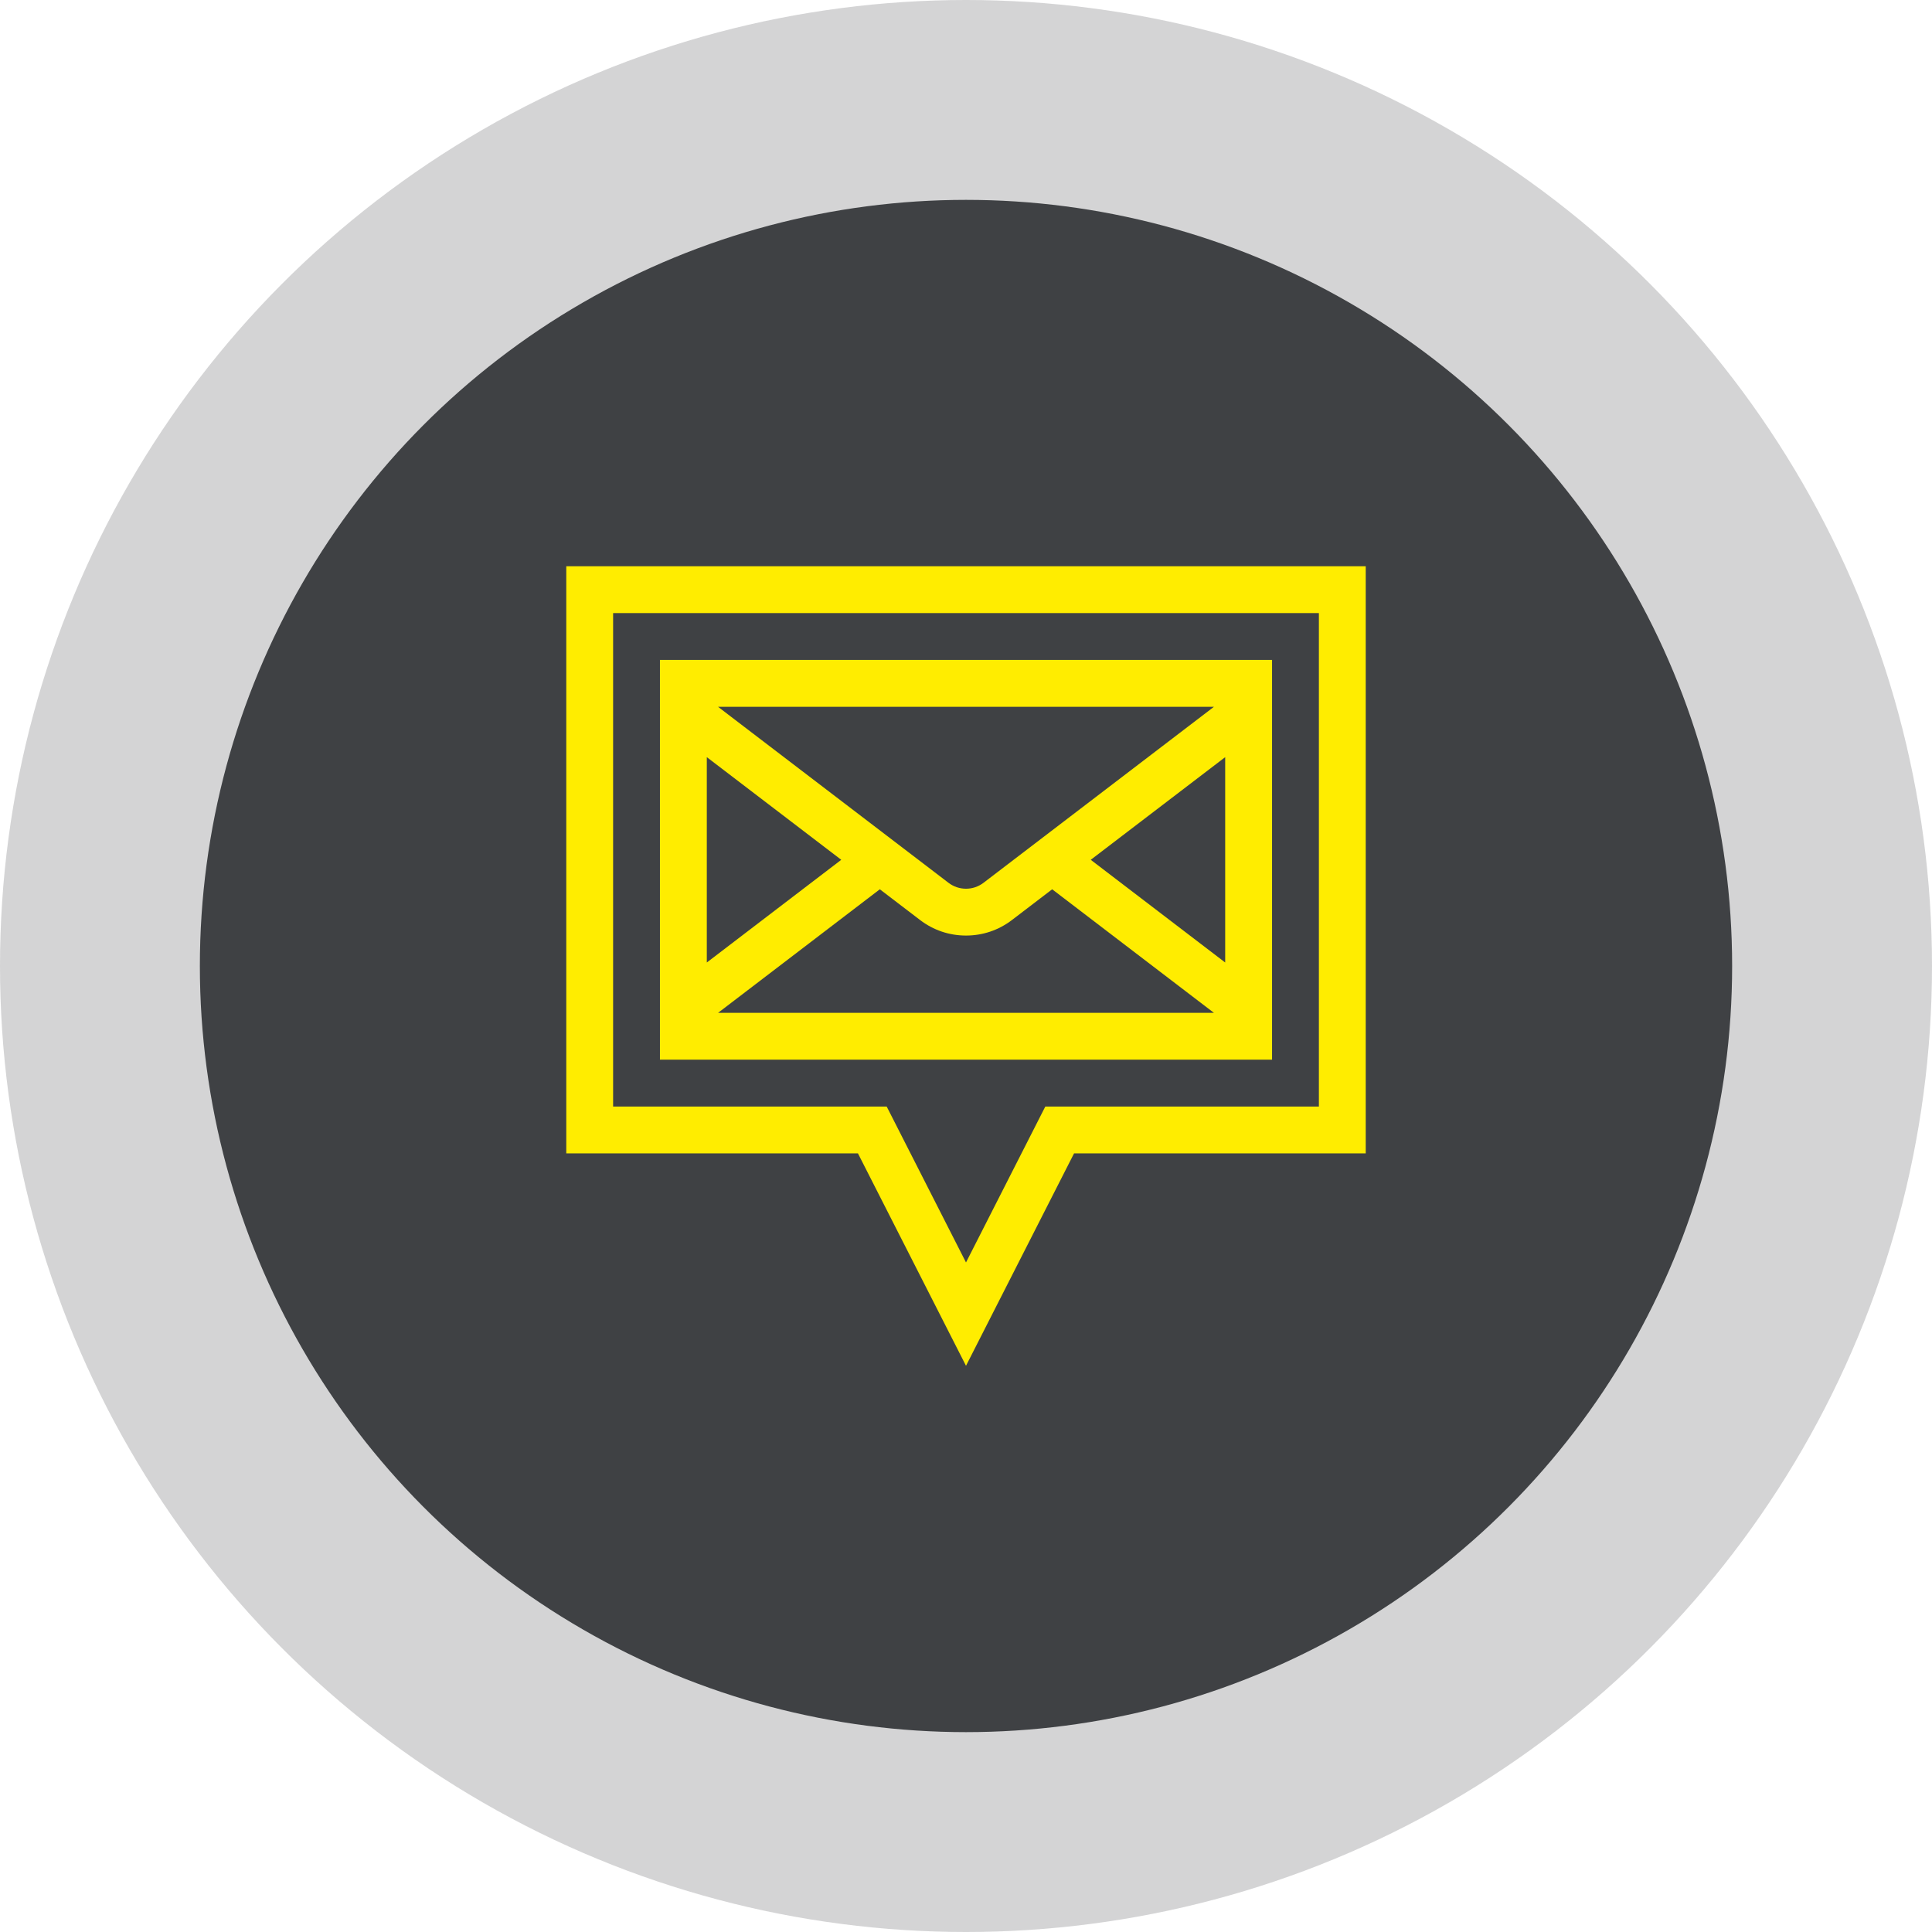 <?xml version="1.0" encoding="UTF-8"?>
<svg xmlns="http://www.w3.org/2000/svg" width="58" height="58" viewBox="0 0 58 58" fill="none">
  <circle opacity="0.223" cx="29" cy="29" r="29" fill="#3F4144"></circle>
  <circle cx="29" cy="29" r="23" fill="#3F4144"></circle>
  <path fill-rule="evenodd" clip-rule="evenodd" d="M17 17V34.625H25.756L29 41.002L32.244 34.625H41V17H17ZM39.594 33.219H31.381L29 37.9L26.619 33.219H18.406V18.406H39.594V33.219ZM19.812 19.812H38.188V31.812H19.812V19.812ZM25.255 25.812L21.219 22.73V28.895L25.255 25.812ZM36.781 28.895L32.745 25.812L36.781 22.73V28.895ZM36.038 21.528L36.439 21.222L36.443 21.219H21.557L21.561 21.222C21.561 21.222 21.962 21.528 21.962 21.529C23.141 22.429 26.601 25.072 27.939 26.093L28.474 26.502C28.627 26.618 28.808 26.68 29 26.68C29.192 26.68 29.373 26.618 29.526 26.502C29.584 26.458 34.573 22.647 36.038 21.528ZM21.561 30.403L21.962 30.097C22.646 29.574 24.186 28.398 26.413 26.697L27.622 27.62C28.021 27.925 28.498 28.086 29 28.086C29.502 28.086 29.979 27.925 30.379 27.62L31.587 26.697L36.037 30.096C36.037 30.097 36.439 30.403 36.439 30.403L36.443 30.406H21.557L21.561 30.403Z" fill="#FFED00"></path>
</svg>
